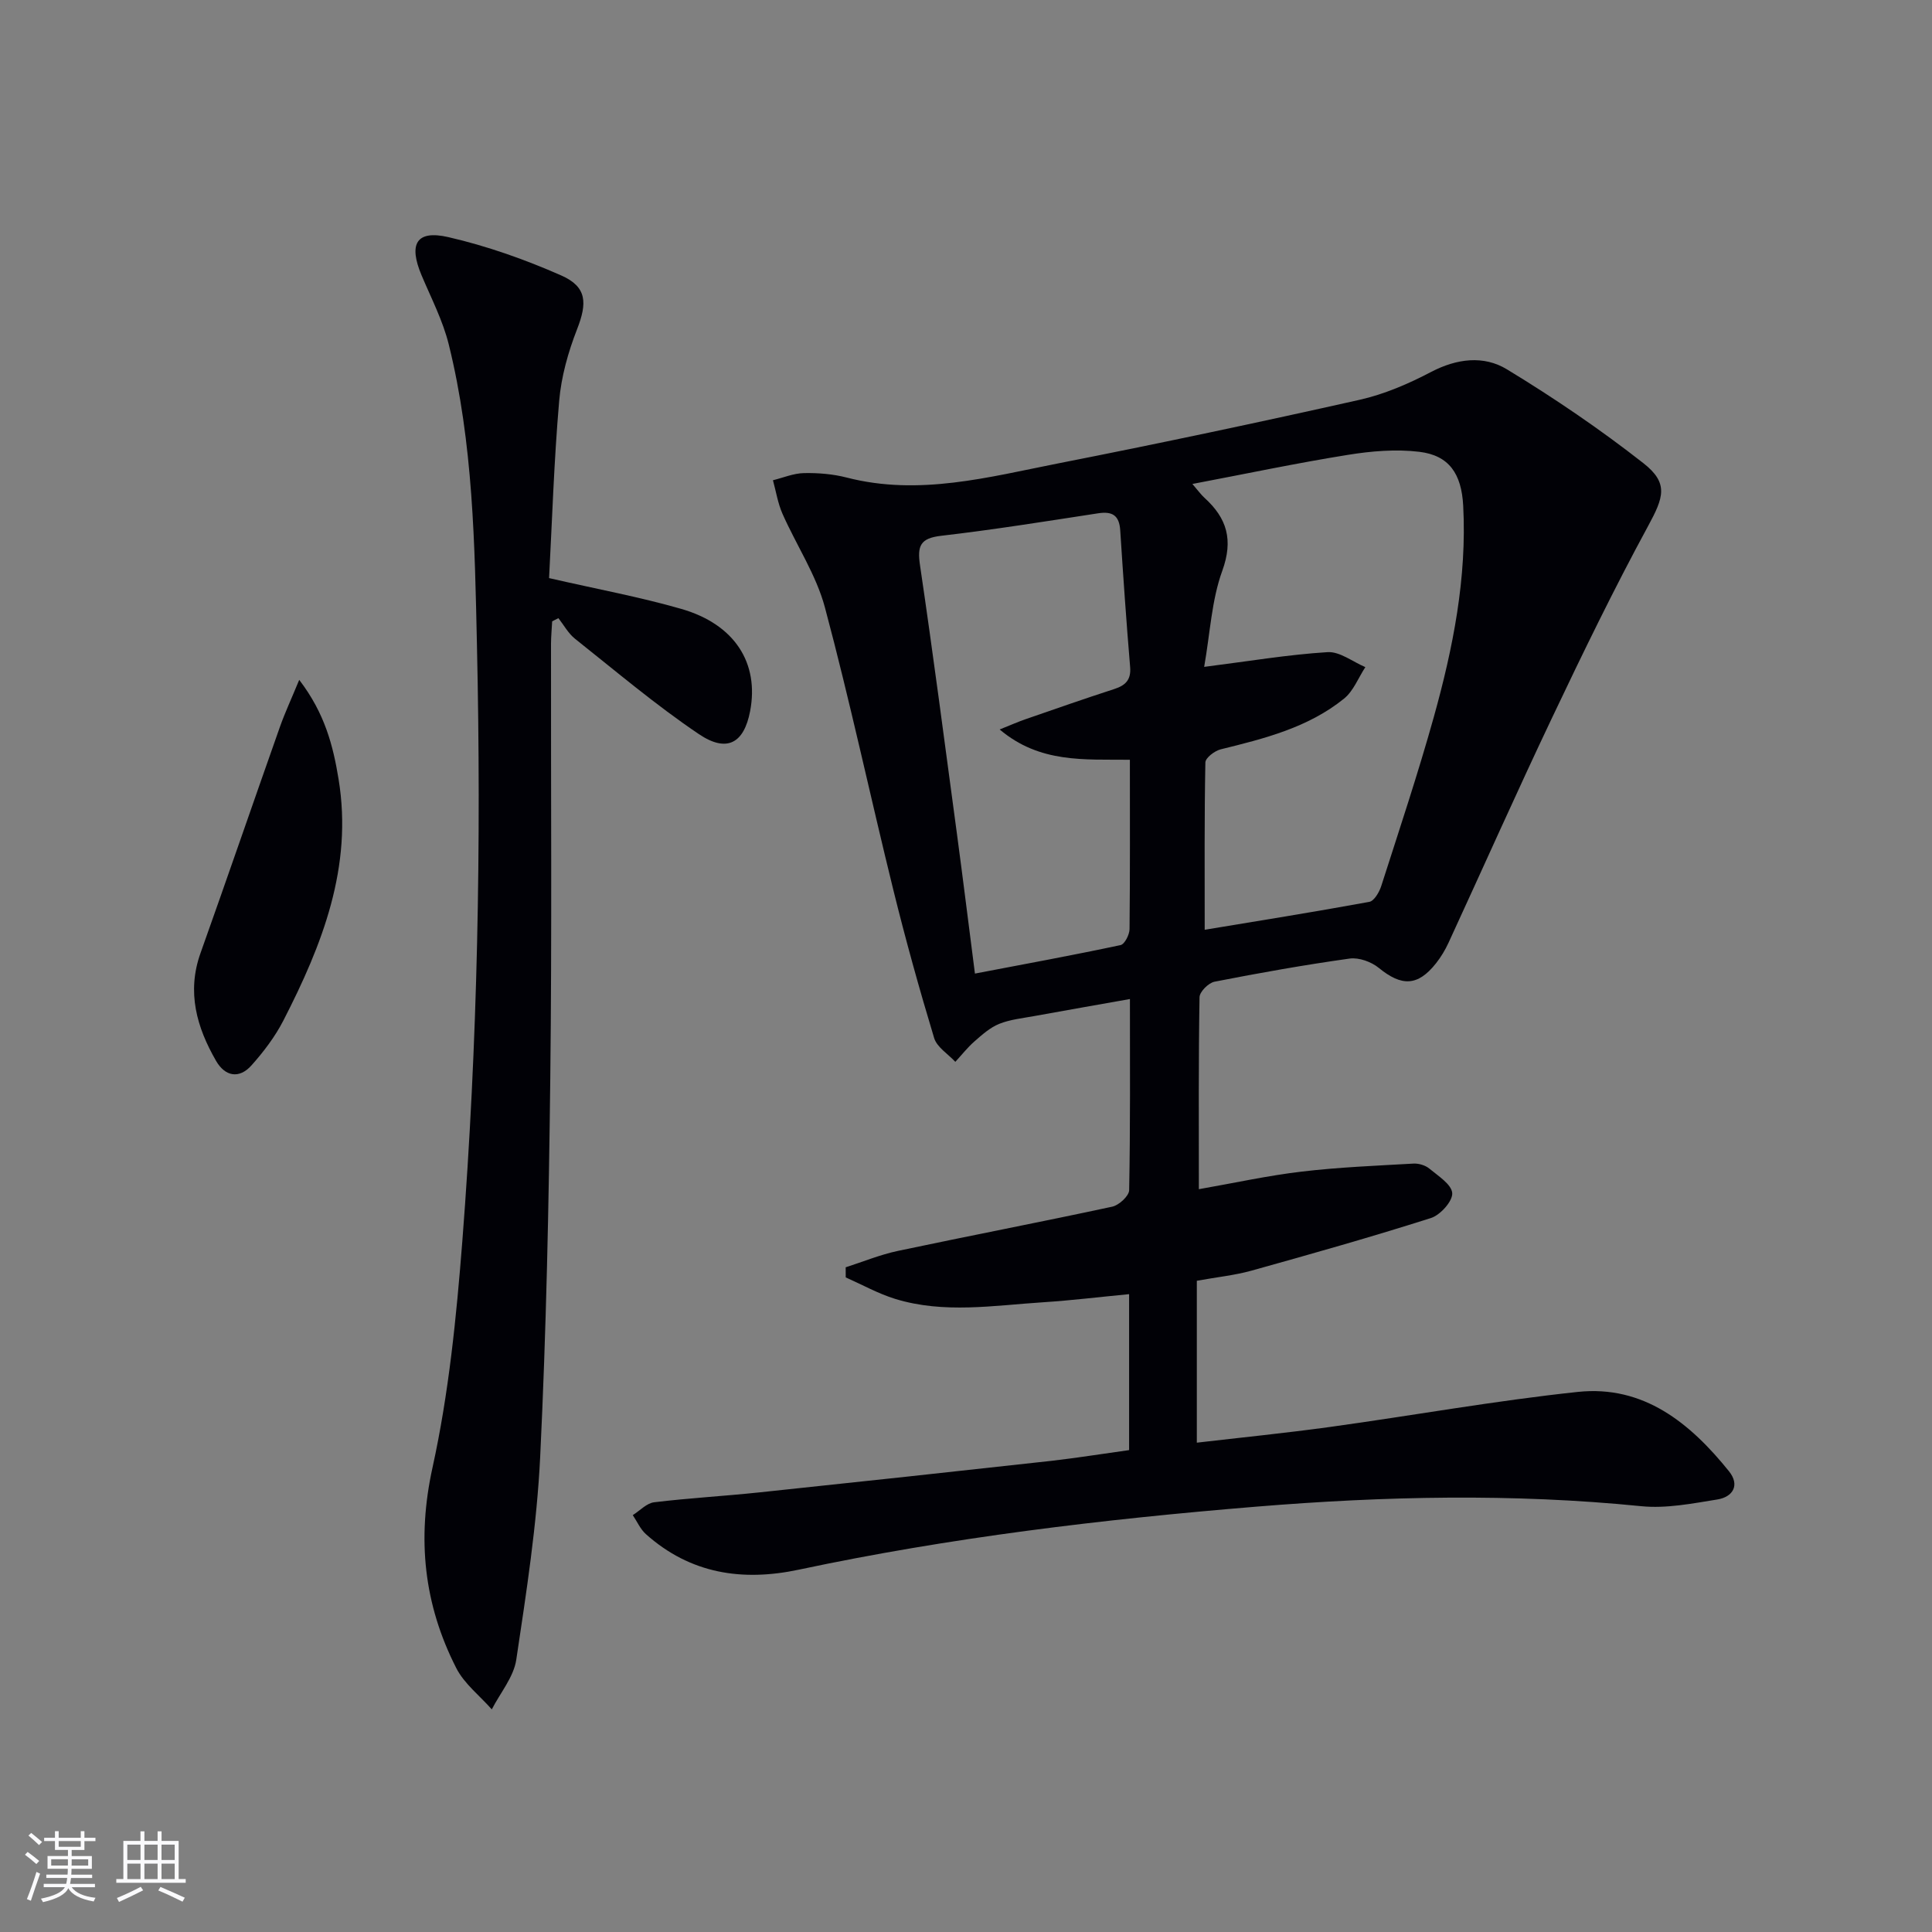 <svg enable-background="new 0 0 400 400" viewBox="0 0 400 400" xmlns="http://www.w3.org/2000/svg"><rect x="0" y="0" width="400" height="400" fill="#808080" stroke="none"/><g fill="#010106"><path d="m233.77 300.23c0-10.91 0-21.21 0-32.29-6.07.58-11.93 1.3-17.8 1.68-10.23.66-20.54 2.41-30.64-.7-3.53-1.09-6.83-2.94-10.23-4.45 0-.7-.01-1.39-.01-2.09 3.59-1.15 7.12-2.61 10.79-3.39 14.78-3.13 29.62-5.98 44.39-9.16 1.4-.3 3.48-2.21 3.51-3.41.25-12.97.16-25.95.16-39.58-6.91 1.23-13.37 2.35-19.83 3.53-2.44.45-4.99.7-7.26 1.62-1.89.77-3.55 2.26-5.12 3.64-1.44 1.26-2.63 2.8-3.94 4.21-1.51-1.63-3.81-3.02-4.39-4.94-3.07-10.15-5.91-20.38-8.45-30.67-4.8-19.47-8.98-39.11-14.16-58.47-1.81-6.76-5.92-12.9-8.79-19.4-.96-2.18-1.33-4.61-1.97-6.93 2.14-.53 4.27-1.44 6.42-1.48 2.96-.06 6.02.19 8.88.93 14.95 3.85 29.37-.11 43.81-2.95 20.83-4.1 41.61-8.5 62.33-13.15 5.12-1.15 10.13-3.31 14.8-5.76 5.35-2.8 10.92-3.48 15.73-.55 9.76 5.93 19.27 12.39 28.25 19.43 5.29 4.15 4.18 7.1.95 13.05-7.05 12.98-13.51 26.29-19.85 39.63-7.34 15.45-14.29 31.08-21.45 46.61-.69 1.5-1.57 2.96-2.59 4.25-3.77 4.77-7.12 4.82-11.85.95-1.54-1.26-4.11-2.19-6.02-1.93-9.37 1.31-18.69 2.97-27.98 4.79-1.25.24-3.1 2.09-3.11 3.22-.22 12.97-.14 25.95-.14 39.74 7.41-1.3 14.3-2.82 21.27-3.64 7.68-.91 15.43-1.22 23.15-1.66 1.09-.06 2.45.34 3.28 1.02 1.84 1.53 4.64 3.29 4.76 5.1.1 1.67-2.47 4.53-4.41 5.15-12.29 3.91-24.71 7.43-37.14 10.89-3.47.97-7.11 1.33-11.33 2.1v33.52c8.99-1.05 18.32-1.98 27.61-3.26 17.1-2.36 34.12-5.43 51.27-7.25 13.62-1.44 23.26 6.45 31.29 16.42 2.32 2.88.82 5.33-2.4 5.85-5.21.84-10.6 1.91-15.77 1.39-26.6-2.67-53.14-2.08-79.73.1-31.8 2.61-63.42 6.4-94.66 13.04-11.75 2.5-22.49.85-31.68-7.36-1.15-1.03-1.82-2.61-2.71-3.93 1.47-.92 2.86-2.47 4.42-2.66 7.25-.88 14.55-1.28 21.81-2.05 20.16-2.12 40.31-4.3 60.46-6.53 5.21-.6 10.44-1.44 16.07-2.22zm15.54-162.16c9.43-1.2 17.46-2.55 25.54-3.05 2.54-.16 5.22 2 7.83 3.1-1.44 2.2-2.46 4.94-4.41 6.52-7.42 6-16.47 8.27-25.53 10.5-1.26.31-3.16 1.76-3.18 2.72-.22 11.25-.14 22.5-.14 34.64 10.99-1.82 22.56-3.67 34.08-5.78 1-.18 2.05-1.99 2.46-3.24 3.74-11.66 7.62-23.29 10.91-35.08 3.97-14.26 6.85-28.74 6.07-43.69-.35-6.63-2.92-10.43-9.1-11.17-4.85-.58-9.95-.15-14.81.64-10.54 1.69-20.99 3.9-32.16 6.02 1.24 1.44 1.81 2.24 2.52 2.88 4.64 4.22 5.99 8.69 3.67 15.1-2.21 6.07-2.51 12.85-3.75 19.89zm-15.38 19.23c-9.47-.1-18.64.75-26.96-6.27 2.37-.95 3.83-1.6 5.34-2.12 6.1-2.11 12.2-4.25 18.35-6.24 2.35-.76 3.55-1.89 3.32-4.59-.79-9.42-1.44-18.86-2.05-28.29-.2-3.06-1.6-3.97-4.55-3.52-10.83 1.66-21.65 3.4-32.52 4.66-4.34.5-4.98 2.08-4.38 6.11 2.74 18.55 5.16 37.14 7.66 55.72 1.25 9.32 2.4 18.65 3.71 28.81 10.37-1.98 20.29-3.8 30.15-5.9.85-.18 1.85-2.17 1.86-3.32.12-11.48.07-22.96.07-35.05z"/><path d="m113.68 119.69c9.98 2.29 18.81 3.91 27.38 6.38 11.07 3.19 16.15 11.22 14.24 21.19-1.27 6.6-4.78 8.66-10.62 4.72-8.93-6.02-17.19-13.03-25.64-19.74-1.39-1.11-2.3-2.82-3.43-4.26-.43.22-.86.44-1.29.66-.08 1.54-.23 3.08-.24 4.63-.04 29.99.2 59.99-.15 89.98-.3 26.12-.83 52.26-2.09 78.35-.68 14.06-2.86 28.07-4.95 42.02-.54 3.6-3.32 6.87-5.07 10.29-2.49-2.83-5.7-5.3-7.36-8.56-6.7-13.16-8.17-26.71-4.91-41.52 3.37-15.34 4.94-31.16 6.17-46.86 3.19-41.02 3.94-82.14 3.03-123.26-.46-20.91-.77-41.92-5.84-62.4-1.22-4.93-3.63-9.57-5.62-14.29-2.75-6.51-1.11-9.45 5.52-7.93 8 1.84 15.89 4.63 23.41 7.95 5.34 2.36 5.37 5.72 3.25 11.14-1.84 4.72-3.27 9.8-3.7 14.83-1.07 12.38-1.46 24.82-2.09 36.68z"/><path d="m61.95 140.76c5.35 6.98 7.03 13.73 8.15 20.57 2.98 18.16-3.39 34.3-11.43 49.96-1.72 3.35-4.08 6.45-6.59 9.27-2.56 2.88-5.49 2.32-7.36-.94-4-6.95-6.08-14.23-3.21-22.28 5.56-15.61 10.94-31.27 16.46-46.89 1.02-2.88 2.32-5.67 3.98-9.69z"/></g><path d="m5.17 384 .55-.58c.85.61 1.65 1.24 2.4 1.87l-.59.64c-.83-.73-1.62-1.38-2.36-1.93m1.22 9.53-.82-.34c.71-1.76 1.37-3.64 1.98-5.63.24.13.5.25.76.36-.6 1.67-1.24 3.54-1.92 5.61m-.5-13.5.57-.54c.56.44 1.31 1.06 2.26 1.87l-.64.64c-.68-.66-1.41-1.32-2.19-1.97m3.25.46h2.24v-1.36h.77v1.36h4.57v-1.36h.76v1.36h2.28v.69h-2.28v1.84h-2.64v1.26h4.18v2.64h-4.21c0 .45-.02.86-.05 1.21h4.32v.69h-4.38c-.04.34-.1.75-.19 1.22h5.15v.69h-4.82c.87 1.19 2.51 1.92 4.93 2.19-.17.32-.3.57-.37.76-2.77-.49-4.52-1.41-5.26-2.76-.56 1.26-2.3 2.23-5.24 2.9-.12-.24-.26-.48-.43-.72 2.73-.55 4.38-1.34 4.96-2.38h-4.38v-.69h4.65c.1-.38.17-.79.21-1.22h-4.32v-.69h4.4c.03-.34.05-.75.05-1.21h-4.2v-2.64h4.23v-1.26h-2.69v-1.84h-2.24zm1.46 4.46v1.29h3.45c.01-.4.02-.57.01-.53v-.32-.45h-3.46zm1.55-2.59h4.57v-1.19h-4.57zm6.11 2.59h-3.42v.77c-.01.19-.01.37-.02.53h3.44z" fill="#fafafc"/><path d="m32.63 379.16h.82v1.98h3.54v7.89h1.46v.78h-14.37v-.78h1.46v-7.89h3.54v-1.98h.82v1.98h2.73zm-3.49 11.48.5.73c-1.61.82-3.28 1.63-5 2.41-.13-.27-.28-.55-.44-.82 1.75-.72 3.4-1.49 4.94-2.32m-2.78-5.55h2.73v-3.18h-2.73zm0 3.95h2.73v-3.2h-2.73zm3.54-3.95h2.73v-3.18h-2.73zm0 3.95h2.73v-3.2h-2.73zm7.89 4.68c-1.84-.92-3.51-1.7-5.02-2.32l.45-.73c1.89.8 3.57 1.55 5.04 2.23zm-1.62-11.81h-2.73v3.18h2.73zm-2.73 7.13h2.73v-3.2h-2.73z" fill="#fafafc"/></svg>
